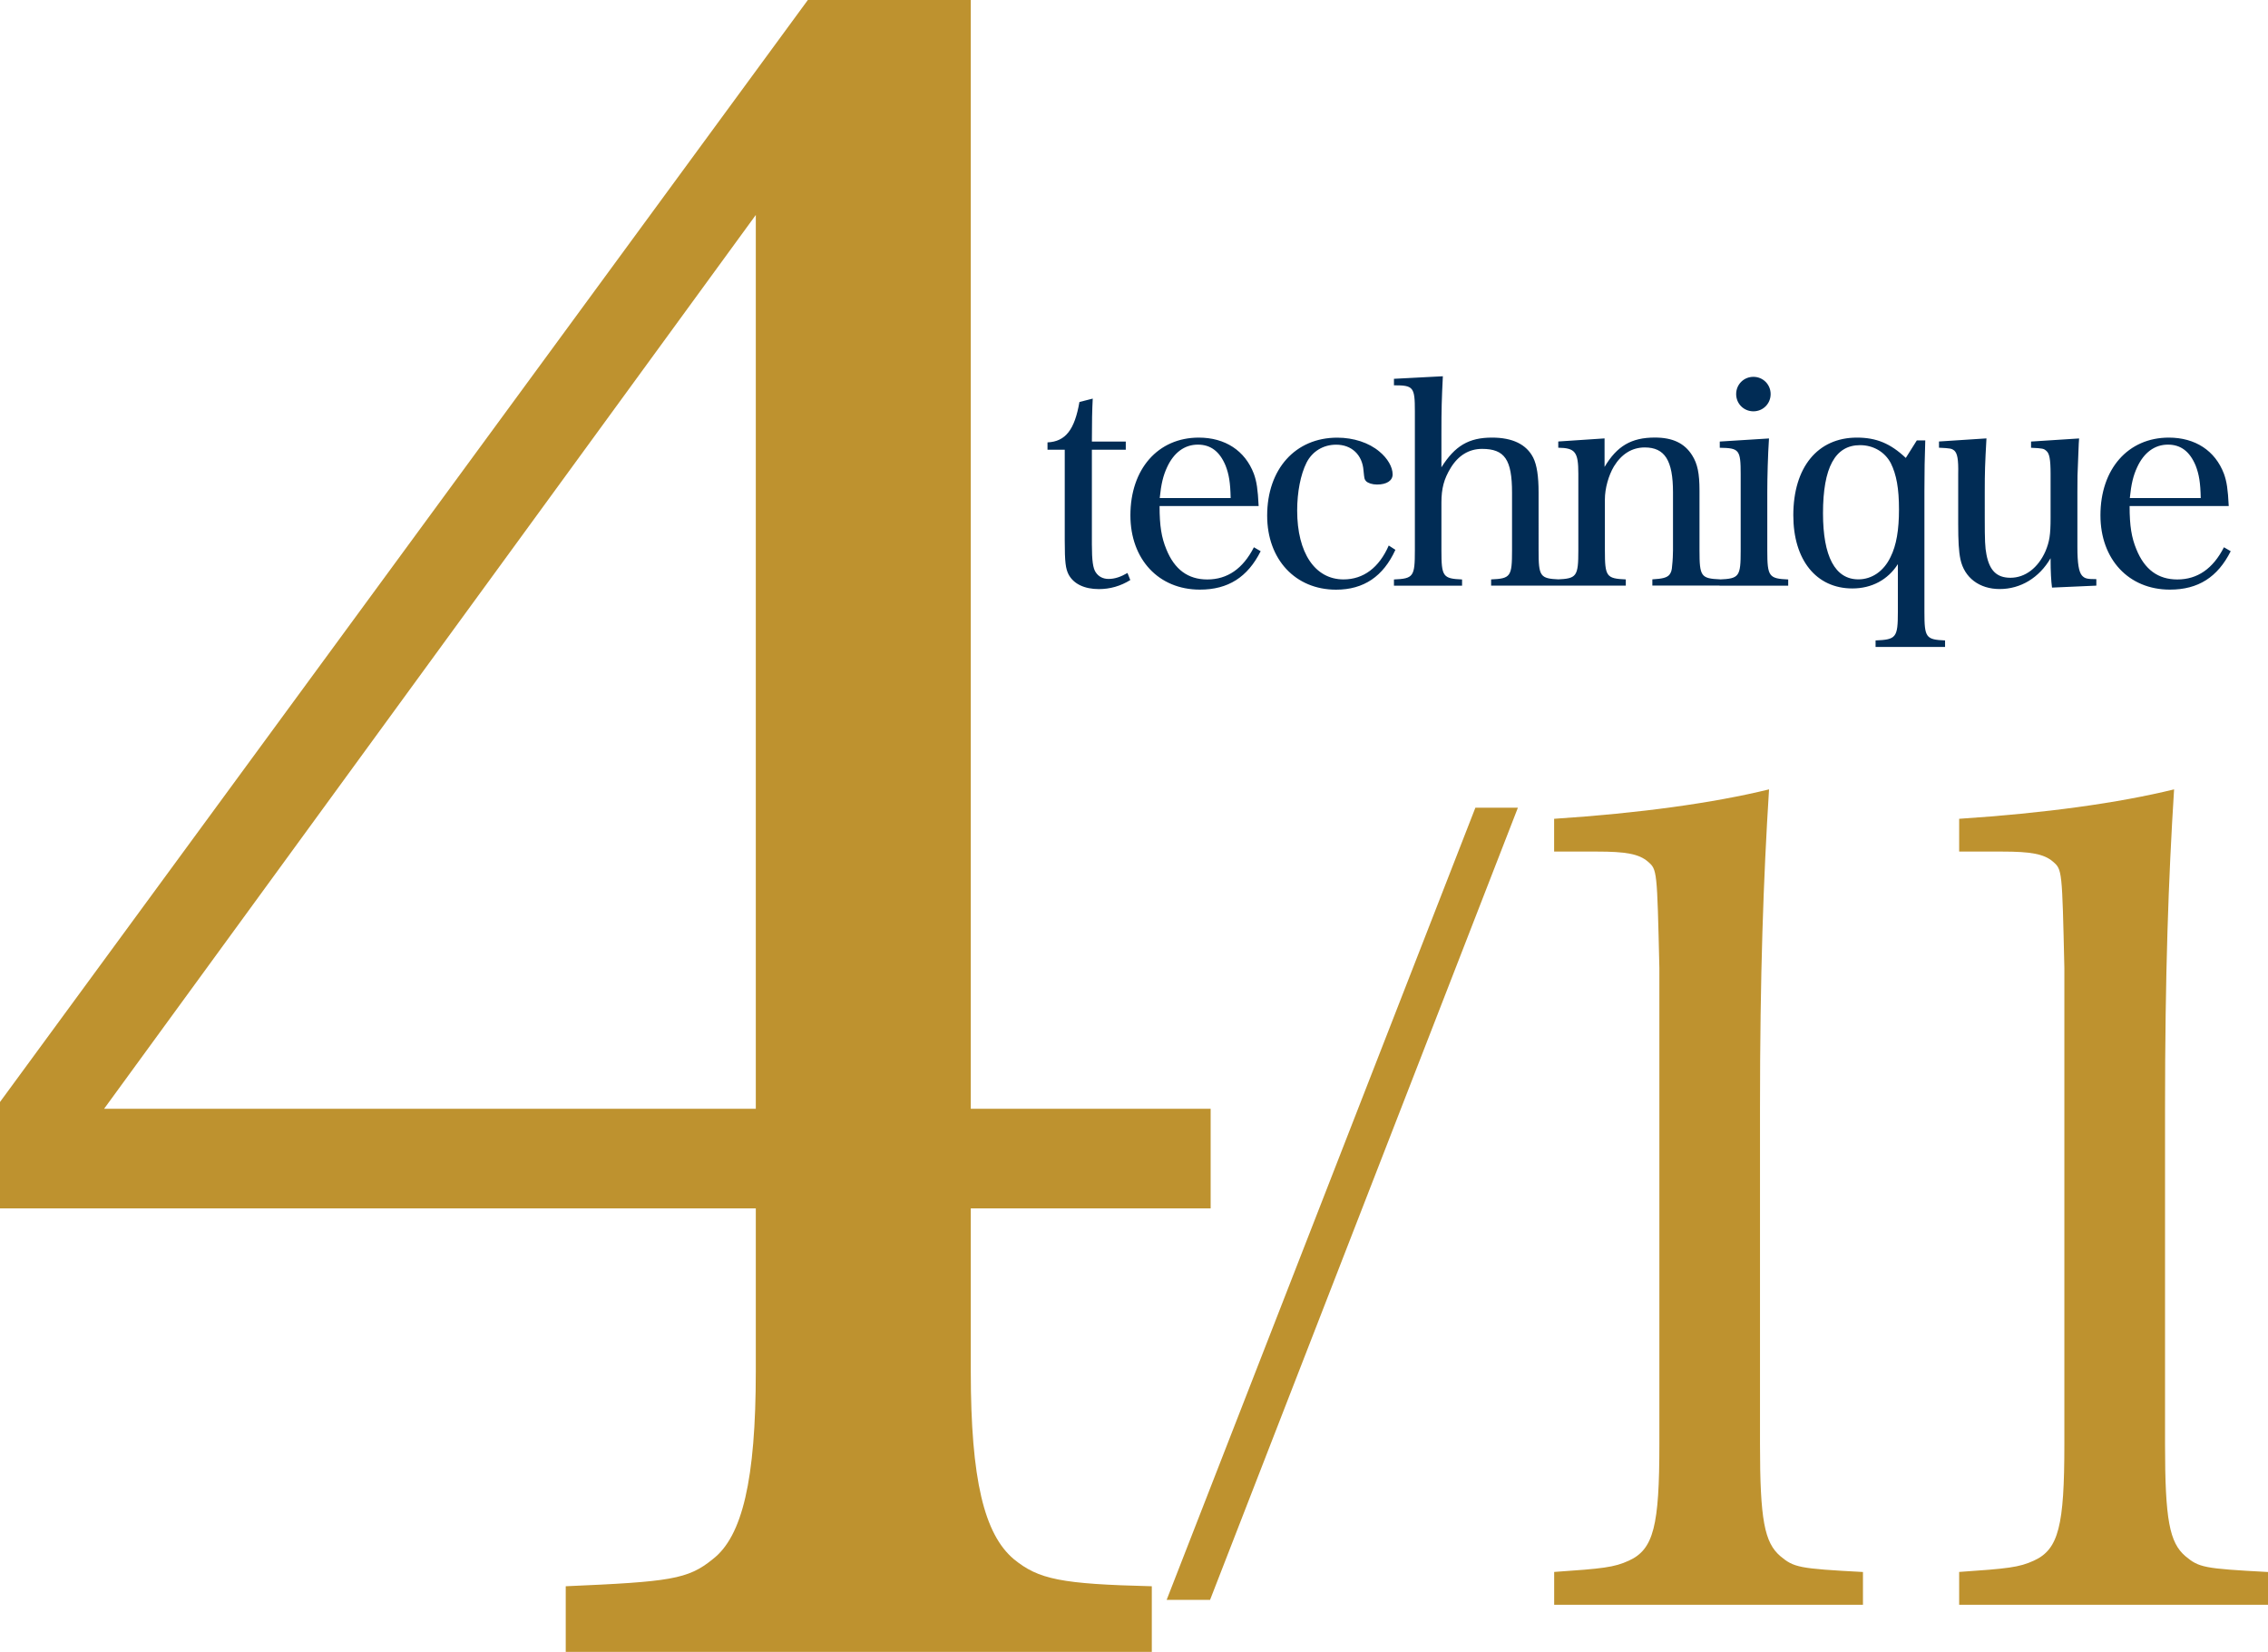 <?xml version="1.0" encoding="utf-8"?>
<!-- Generator: Adobe Illustrator 28.3.0, SVG Export Plug-In . SVG Version: 6.00 Build 0)  -->
<!DOCTYPE svg PUBLIC "-//W3C//DTD SVG 1.1//EN" "http://www.w3.org/Graphics/SVG/1.1/DTD/svg11.dtd">
<svg version="1.1" id="レイヤー_1" xmlns:x="http://ns.adobe.com/Extensibility/1.0/" xmlns:i="http://ns.adobe.com/AdobeIllustrator/10.0/" xmlns:graph="http://ns.adobe.com/Graphs/1.0/"
	 xmlns="http://www.w3.org/2000/svg" xmlns:xlink="http://www.w3.org/1999/xlink" x="0px" y="0px" viewBox="0 0 42.623 31.044"
	 enable-background="new 0 0 42.623 31.044" xml:space="preserve">
<path fill="#BE922F" d="M14.204,20.838H1.956L14.204,4.04V20.838z M18.244,22.709h4.508v-1.871h-4.508V0h-3.062L0,20.71v1.999
	h14.204v3.062c0,2.041-0.255,3.104-0.808,3.53c-0.468,0.383-0.808,0.425-2.764,0.51v1.233h11.014v-1.233
	c-1.701-0.042-2.126-0.127-2.594-0.51c-0.553-0.468-0.808-1.488-0.808-3.53V22.709z"/>
<polygon fill="#BE922F" points="21.925,30.067 22.741,30.067 28.526,15.18 27.727,15.18 "/>
<path fill="#BE922F" d="M36.82,30.159h5.803v-0.616c-1.212-0.064-1.297-0.085-1.552-0.297c-0.298-0.255-0.383-0.68-0.383-2.104
	v-6.313c0-2.508,0.064-4.315,0.17-5.994c-1.042,0.255-2.423,0.447-4.039,0.553v0.616h0.808c0.531,0,0.786,0.042,0.957,0.191
	c0.17,0.149,0.17,0.149,0.212,1.998v8.948c0,1.531-0.106,1.977-0.574,2.189c-0.276,0.127-0.489,0.149-1.403,0.212V30.159z
	 M29.208,30.159h5.803v-0.616c-1.211-0.064-1.296-0.085-1.552-0.297c-0.298-0.255-0.383-0.68-0.383-2.104v-6.313
	c0-2.508,0.064-4.315,0.17-5.994c-1.042,0.255-2.423,0.447-4.039,0.553v0.616h0.808c0.531,0,0.786,0.042,0.957,0.191
	c0.17,0.149,0.17,0.149,0.213,1.998v8.948c0,1.531-0.106,1.977-0.574,2.189c-0.276,0.127-0.489,0.149-1.403,0.212V30.159z"/>
<path fill="#012C55" d="M40.026,9.36c0.027-0.265,0.064-0.419,0.138-0.579c0.127-0.276,0.329-0.425,0.579-0.425
	c0.239,0,0.409,0.127,0.52,0.393c0.064,0.165,0.09,0.319,0.096,0.611H40.026z M41.885,9.509c-0.016-0.319-0.037-0.457-0.09-0.605
	c-0.165-0.436-0.542-0.68-1.036-0.68c-0.765,0-1.285,0.589-1.285,1.46c0,0.828,0.531,1.397,1.306,1.397
	c0.531,0,0.897-0.234,1.142-0.722l-0.127-0.074c-0.207,0.404-0.499,0.605-0.876,0.605c-0.361,0-0.616-0.186-0.77-0.568
	c-0.09-0.218-0.127-0.435-0.127-0.812H41.885z M39.397,11.006v-0.122c-0.175,0-0.218-0.011-0.271-0.069
	c-0.058-0.069-0.085-0.223-0.085-0.536v-1.03c0-0.26,0-0.345,0.016-0.674c0.01-0.26,0.01-0.26,0.016-0.335L38.17,8.298v0.117
	c0.223,0.01,0.239,0.016,0.287,0.058c0.058,0.048,0.08,0.154,0.08,0.436v0.823c0,0.324-0.021,0.446-0.096,0.627
	c-0.138,0.313-0.382,0.499-0.658,0.499c-0.255,0-0.393-0.133-0.451-0.436c-0.027-0.133-0.032-0.271-0.032-0.685V9.248
	c0-0.388,0.005-0.521,0.032-1.009l-0.892,0.058v0.117c0.218,0.01,0.239,0.016,0.287,0.053c0.058,0.053,0.08,0.165,0.074,0.441v0.935
	c0,0.324,0.01,0.515,0.042,0.669c0.074,0.345,0.356,0.558,0.738,0.558c0.393,0,0.743-0.212,0.956-0.579
	c0,0.266,0.011,0.43,0.027,0.552L39.397,11.006z M35.688,9.572c0,0.388-0.048,0.675-0.159,0.897
	c-0.127,0.266-0.35,0.419-0.605,0.419c-0.436,0-0.664-0.43-0.664-1.242c0-0.86,0.228-1.28,0.696-1.28c0.25,0,0.467,0.127,0.579,0.34
	C35.64,8.919,35.688,9.179,35.688,9.572z M35.667,11.5c0,0.483-0.032,0.52-0.419,0.536v0.122h1.306v-0.122
	c-0.361-0.016-0.388-0.053-0.388-0.536V9.222c0-0.356,0.005-0.632,0.016-0.945h-0.159l-0.207,0.329
	c-0.287-0.271-0.552-0.382-0.919-0.382c-0.738,0-1.195,0.558-1.195,1.46c0,0.839,0.43,1.375,1.11,1.375
	c0.366,0,0.669-0.165,0.855-0.457V11.5z M32.628,7.406c0,0.181,0.143,0.324,0.324,0.324c0.181,0,0.324-0.143,0.324-0.324
	c0-0.18-0.143-0.324-0.324-0.324C32.771,7.082,32.628,7.225,32.628,7.406z M32.32,8.298v0.117c0.366,0.005,0.393,0.037,0.393,0.499
	v1.434c0,0.489-0.027,0.526-0.398,0.542v0.117h1.291v-0.117c-0.361-0.016-0.393-0.053-0.393-0.542v-1.11
	c0-0.255,0.011-0.69,0.032-0.998L32.32,8.298z M30.156,8.239l-0.871,0.058v0.117c0.319,0.005,0.377,0.08,0.377,0.489v1.439
	c0,0.494-0.032,0.531-0.393,0.547v0.117h1.285v-0.117c-0.366-0.016-0.393-0.053-0.393-0.547V9.386c0-0.207,0.069-0.451,0.17-0.621
	c0.143-0.233,0.34-0.356,0.579-0.356c0.377,0,0.531,0.244,0.531,0.844v1.088c0,0.064-0.005,0.197-0.016,0.287
	c-0.005,0.095-0.021,0.133-0.053,0.175c-0.048,0.053-0.127,0.074-0.319,0.085v0.117h1.274v-0.117
	c-0.361-0.016-0.388-0.053-0.388-0.547v-1.12c0-0.324-0.037-0.504-0.138-0.664c-0.143-0.228-0.366-0.334-0.701-0.334
	c-0.441,0-0.712,0.159-0.945,0.552V8.239z M27.089,8.144c0-0.457,0.005-0.632,0.027-1.073l-0.919,0.048v0.122
	c0.366,0,0.393,0.032,0.393,0.489v2.613c0,0.494-0.026,0.531-0.393,0.547v0.117h1.28v-0.117c-0.361-0.016-0.388-0.053-0.388-0.547
	V9.445c0-0.265,0.048-0.446,0.175-0.653c0.143-0.234,0.345-0.356,0.589-0.356c0.425,0,0.563,0.202,0.563,0.823v1.083
	c0,0.494-0.026,0.531-0.393,0.547v0.117h1.28v-0.117c-0.361-0.016-0.388-0.053-0.388-0.547V9.254c0-0.303-0.032-0.515-0.101-0.653
	c-0.127-0.25-0.388-0.377-0.775-0.377c-0.435,0-0.696,0.154-0.95,0.558V8.144z M26.099,10.252c-0.181,0.414-0.473,0.637-0.85,0.637
	c-0.536,0-0.871-0.499-0.871-1.295c0-0.345,0.064-0.675,0.175-0.897c0.106-0.212,0.313-0.34,0.557-0.34
	c0.292,0,0.494,0.191,0.515,0.489c0.016,0.159,0.016,0.159,0.048,0.197c0.037,0.037,0.117,0.063,0.207,0.063
	c0.181,0,0.292-0.074,0.292-0.191c0-0.138-0.095-0.303-0.25-0.43c-0.196-0.165-0.483-0.26-0.791-0.26
	c-0.786,0-1.317,0.589-1.317,1.466c0,0.823,0.531,1.391,1.295,1.391c0.521,0,0.887-0.25,1.115-0.749L26.099,10.252z M21.795,9.36
	c0.027-0.265,0.064-0.419,0.138-0.579c0.127-0.276,0.329-0.425,0.579-0.425c0.239,0,0.409,0.127,0.52,0.393
	c0.064,0.165,0.09,0.319,0.096,0.611H21.795z M23.654,9.509c-0.016-0.319-0.037-0.457-0.09-0.605
	c-0.165-0.436-0.542-0.68-1.035-0.68c-0.765,0-1.285,0.589-1.285,1.46c0,0.828,0.531,1.397,1.306,1.397
	c0.531,0,0.897-0.234,1.142-0.722l-0.127-0.074c-0.207,0.404-0.499,0.605-0.876,0.605c-0.361,0-0.616-0.186-0.77-0.568
	c-0.09-0.218-0.127-0.435-0.127-0.812H23.654z M20.52,8.452h0.637V8.298H20.52c0-0.382,0.005-0.595,0.016-0.807l-0.25,0.064
	c-0.09,0.52-0.26,0.743-0.6,0.759v0.138h0.324v1.705c0,0.409,0.016,0.531,0.074,0.643c0.096,0.175,0.297,0.271,0.568,0.271
	c0.212,0,0.409-0.058,0.59-0.17l-0.053-0.133c-0.127,0.074-0.239,0.112-0.356,0.112c-0.101,0-0.186-0.042-0.239-0.122
	c-0.053-0.074-0.074-0.223-0.074-0.526V8.452z"/>
</svg>
